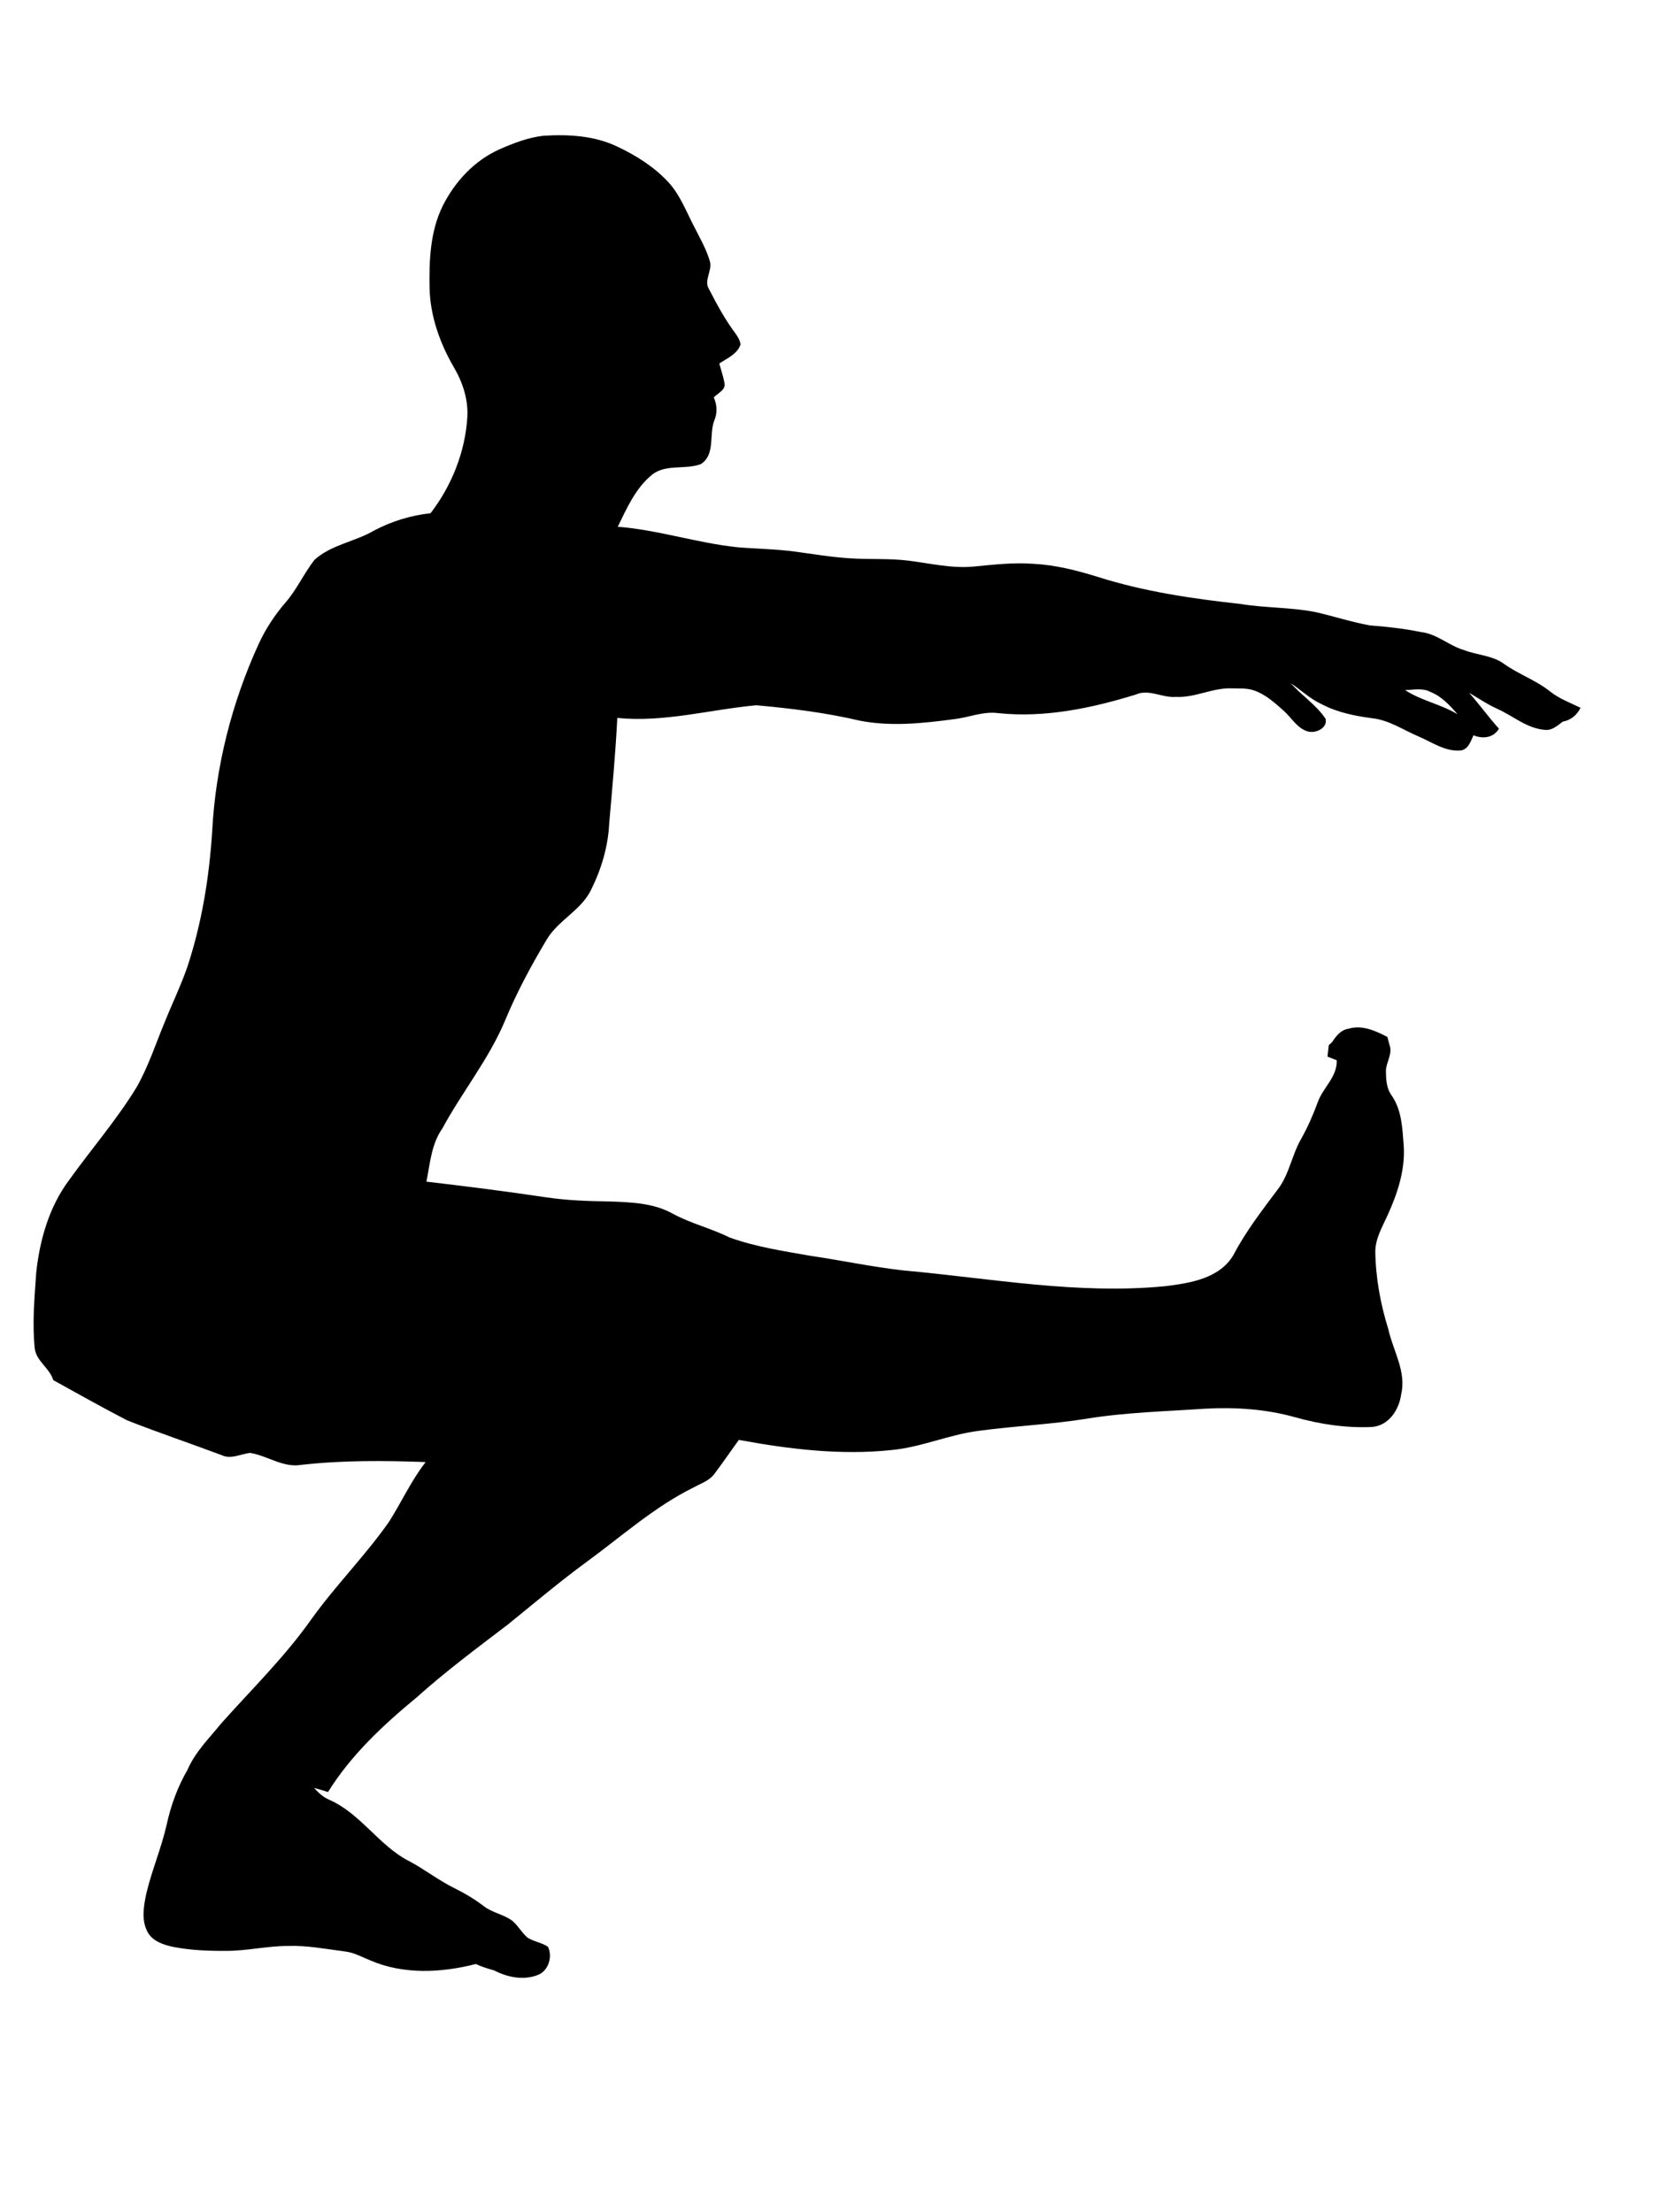 <?xml version="1.0" encoding="UTF-8" ?>
<!DOCTYPE svg PUBLIC "-//W3C//DTD SVG 1.1//EN" "http://www.w3.org/Graphics/SVG/1.1/DTD/svg11.dtd">
<svg width="618pt" height="822pt" viewBox="0 0 618 822" version="1.1" xmlns="http://www.w3.org/2000/svg">
<g id="#000000ff">
<path fill="#000000" opacity="1.00" d=" M 185.59 55.50 C 190.78 53.20 196.20 51.12 201.88 50.45 C 211.19 49.87 220.91 50.38 229.45 54.50 C 236.40 57.78 243.06 61.98 248.32 67.63 C 252.85 72.53 255.13 78.90 258.21 84.70 C 260.26 88.74 262.53 92.72 263.80 97.09 C 264.83 100.62 261.34 104.23 263.55 107.57 C 266.43 113.18 269.46 118.75 273.24 123.81 C 274.14 125.07 274.99 126.42 275.20 127.99 C 274.03 131.59 270.18 133.12 267.30 135.09 C 267.93 137.41 268.73 139.69 269.18 142.06 C 269.97 144.81 266.81 146.04 265.25 147.67 C 266.47 150.43 266.65 153.39 265.46 156.20 C 263.38 161.47 265.96 168.89 260.46 172.44 C 254.70 174.65 247.67 172.32 242.44 176.29 C 236.26 181.23 232.97 188.78 229.57 195.73 C 244.67 196.91 259.15 201.81 274.18 203.36 C 281.18 203.94 288.22 204.01 295.18 204.93 C 302.09 205.85 308.97 207.05 315.93 207.46 C 323.25 207.96 330.62 207.41 337.91 208.37 C 345.89 209.38 353.87 211.31 361.96 210.51 C 369.28 209.82 376.62 208.94 383.98 209.50 C 392.13 209.91 400.08 211.92 407.84 214.33 C 425.05 219.81 442.99 222.45 460.90 224.41 C 470.18 225.95 479.67 225.61 488.91 227.45 C 495.64 228.98 502.23 231.15 509.02 232.38 C 515.37 232.88 521.72 233.55 527.96 234.85 C 533.87 235.44 538.31 239.84 543.86 241.49 C 548.88 243.49 554.68 243.46 559.12 246.83 C 564.52 250.62 570.88 252.82 576.06 256.95 C 579.42 259.65 583.52 261.10 587.35 263.01 C 586.02 265.72 583.73 267.60 580.74 268.16 C 578.77 269.62 576.68 271.58 574.02 271.19 C 567.46 270.67 562.37 266.10 556.61 263.47 C 552.86 261.82 549.47 259.49 545.95 257.44 C 549.79 261.76 553.16 266.46 557.03 270.76 C 555.01 274.23 551.00 274.64 547.56 273.22 C 546.58 275.42 545.70 278.33 542.96 278.85 C 537.19 279.43 532.28 275.85 527.23 273.68 C 521.54 271.29 516.27 267.59 509.99 266.89 C 503.55 266.04 497.06 264.76 491.26 261.72 C 486.97 259.77 483.55 256.48 479.69 253.87 C 483.75 258.50 489.15 261.90 492.60 267.08 C 493.46 270.57 488.91 272.59 486.04 271.81 C 482.03 270.65 479.94 266.65 476.97 264.03 C 473.73 261.17 470.41 258.13 466.28 256.65 C 463.61 255.63 460.71 255.86 457.92 255.79 C 450.75 255.44 444.18 259.33 437.00 258.96 C 431.92 259.39 426.98 255.88 422.01 258.11 C 405.56 263.17 388.28 266.80 370.99 264.99 C 365.39 264.22 360.03 266.61 354.53 267.24 C 342.94 268.78 331.04 270.05 319.46 267.78 C 306.83 264.80 293.93 263.23 281.03 262.06 C 263.85 263.66 246.80 268.51 229.40 266.77 C 228.75 279.86 227.52 292.91 226.39 305.97 C 225.99 314.57 223.46 322.99 219.64 330.67 C 215.92 338.34 207.39 341.93 203.12 349.20 C 197.28 358.99 191.86 369.07 187.52 379.63 C 181.48 393.80 171.66 405.87 164.36 419.36 C 160.28 425.13 159.83 432.36 158.46 439.08 C 173.40 440.82 188.32 442.72 203.19 444.94 C 210.76 446.05 218.41 446.33 226.05 446.43 C 234.16 446.71 242.72 446.92 249.99 450.98 C 256.74 454.63 264.26 456.43 271.13 459.83 C 280.72 463.28 290.88 464.84 300.90 466.59 C 312.55 468.30 324.08 470.78 335.79 472.08 C 368.11 474.98 400.51 481.13 433.06 477.92 C 442.27 476.78 453.15 475.10 458.34 466.39 C 462.90 457.63 468.97 449.80 474.87 441.92 C 479.09 436.43 480.03 429.34 483.41 423.41 C 485.89 419.01 487.92 414.40 489.66 409.67 C 491.56 404.19 497.02 400.16 496.75 393.97 C 495.60 393.51 494.46 393.06 493.32 392.62 C 493.44 391.56 493.68 389.44 493.79 388.38 C 494.11 388.09 494.74 387.50 495.05 387.21 C 496.49 385.01 498.27 382.69 501.05 382.28 C 506.12 380.70 511.14 383.02 515.57 385.31 C 515.86 386.35 516.14 387.39 516.41 388.45 C 517.54 391.68 515.10 394.67 515.04 397.89 C 515.06 400.99 515.19 404.34 517.09 406.96 C 520.99 412.47 521.16 419.48 521.66 425.96 C 522.19 434.91 519.29 443.60 515.62 451.63 C 513.69 455.89 511.17 460.13 511.09 464.94 C 511.21 474.80 513.01 484.57 515.94 493.97 C 517.72 501.99 522.72 509.67 520.69 518.16 C 519.92 523.83 516.15 529.65 510.00 530.23 C 500.25 530.71 490.46 529.21 481.10 526.57 C 470.33 523.58 459.06 522.84 447.94 523.44 C 433.28 524.45 418.55 524.78 404.02 527.14 C 390.67 529.29 377.14 529.85 363.75 531.67 C 352.66 533.05 342.29 537.82 331.13 538.83 C 312.21 540.80 293.17 538.47 274.56 535.04 C 271.56 539.19 268.67 543.42 265.60 547.52 C 263.72 550.20 260.47 551.20 257.73 552.73 C 243.24 559.87 231.15 570.76 218.20 580.22 C 208.02 587.67 198.41 595.82 188.61 603.74 C 177.12 612.48 165.53 621.13 154.77 630.78 C 142.39 641.00 130.44 652.14 121.90 665.88 C 120.17 665.35 118.44 664.81 116.70 664.36 C 118.29 666.08 120.03 667.76 122.22 668.70 C 134.05 673.83 140.85 685.94 152.27 691.69 C 157.89 694.69 162.93 698.66 168.65 701.50 C 172.53 703.42 176.28 705.61 179.72 708.25 C 182.89 710.73 187.08 711.31 190.32 713.68 C 192.50 715.48 193.85 718.09 195.98 719.95 C 198.33 721.49 201.28 721.80 203.62 723.37 C 205.43 726.98 203.85 732.34 199.89 733.85 C 194.57 735.97 188.57 734.74 183.63 732.17 C 181.30 731.53 179.00 730.80 176.81 729.79 C 164.04 733.08 149.94 733.78 137.61 728.45 C 134.48 727.21 131.47 725.46 128.06 725.11 C 121.06 724.22 114.06 722.83 106.97 723.09 C 99.28 723.07 91.73 724.94 84.05 724.91 C 77.40 724.95 70.70 724.70 64.17 723.40 C 60.66 722.62 56.79 721.34 54.90 718.01 C 52.44 713.57 53.39 708.25 54.39 703.54 C 56.45 694.87 60.00 686.65 61.95 677.95 C 63.52 670.85 66.00 663.96 69.66 657.67 C 72.52 651.01 77.75 645.89 82.25 640.34 C 93.62 627.61 105.89 615.61 115.76 601.61 C 124.73 589.09 135.68 578.14 144.52 565.54 C 149.20 558.20 152.80 550.19 158.17 543.28 C 142.75 542.71 127.27 542.59 111.92 544.32 C 105.18 545.47 99.36 540.88 92.91 539.87 C 89.42 540.29 85.82 542.36 82.35 540.70 C 70.68 536.32 58.84 532.34 47.23 527.77 C 38.00 522.98 28.91 517.89 19.80 512.84 C 18.45 508.34 13.51 505.85 12.91 501.06 C 11.95 491.68 12.81 482.25 13.46 472.89 C 14.76 460.74 18.25 448.47 25.63 438.57 C 33.95 426.95 43.39 416.12 50.83 403.88 C 55.09 396.37 57.77 388.12 61.06 380.17 C 63.83 373.24 67.10 366.51 69.57 359.45 C 74.96 343.17 77.75 326.11 78.84 309.02 C 80.10 284.90 86.13 261.06 96.20 239.13 C 98.73 233.66 102.07 228.58 105.99 224.01 C 110.30 219.13 112.91 213.05 116.93 207.97 C 123.21 202.34 131.98 201.29 139.08 197.11 C 145.57 193.68 152.70 191.49 160.00 190.71 C 167.87 180.46 172.87 167.94 173.67 155.00 C 174.05 148.42 171.92 141.98 168.60 136.37 C 163.43 127.43 159.87 117.39 159.63 106.99 C 159.44 96.71 159.88 85.97 164.49 76.57 C 169.00 67.54 176.28 59.65 185.59 55.50 M 522.16 256.43 C 528.19 260.38 535.47 261.67 541.64 265.40 C 538.81 262.12 535.77 258.79 531.67 257.15 C 528.74 255.54 525.31 256.34 522.16 256.43 Z" />
</g>
</svg>
